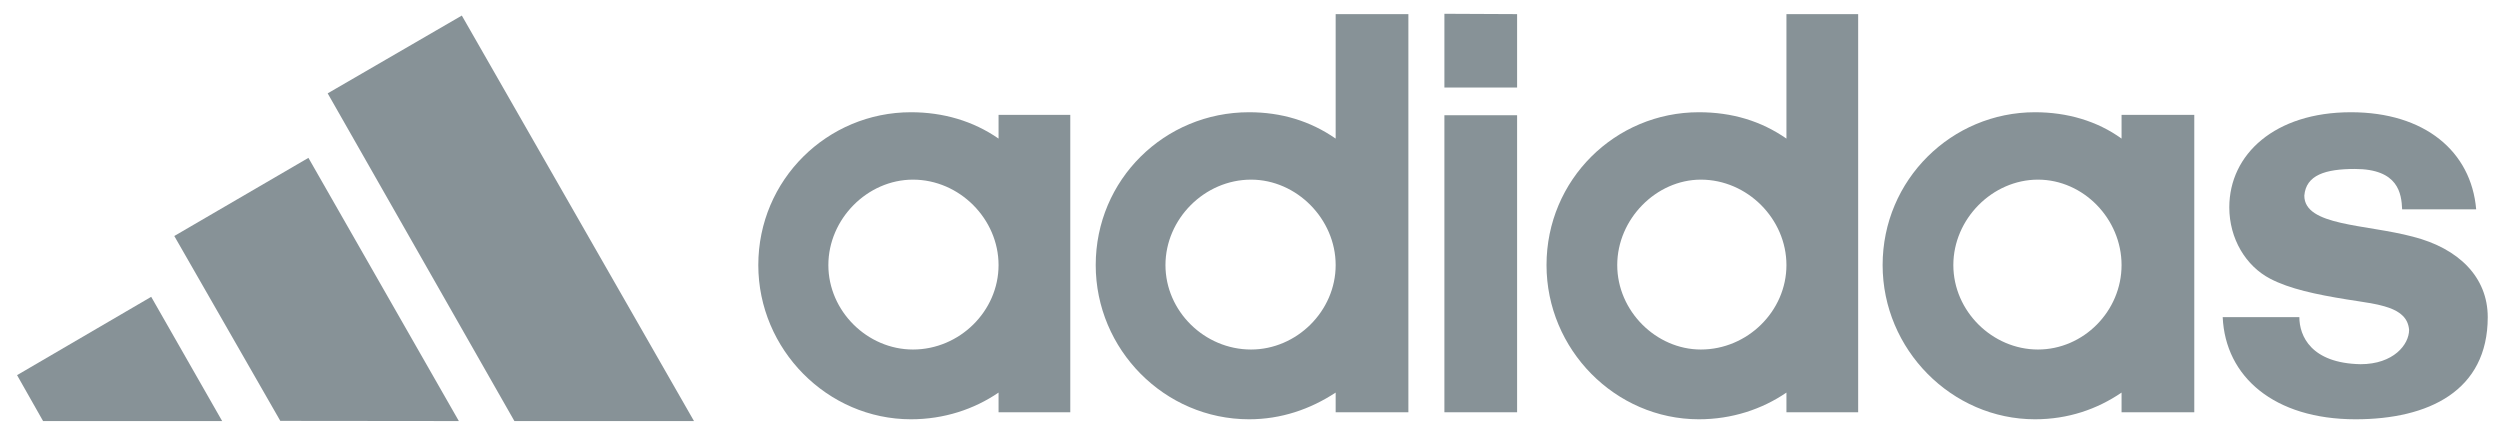 <?xml version="1.0" encoding="UTF-8"?>
<svg width="125px" height="22px" viewBox="0 0 125 22" version="1.1" xmlns="http://www.w3.org/2000/svg" xmlns:xlink="http://www.w3.org/1999/xlink">
    <title>logo-grey 7</title>
    <g id="Section" stroke="none" stroke-width="1" fill="none" fill-rule="evenodd">
        <g id="logo-grey-7" transform="translate(0.853, 0.689)" fill="#879297">
            <g id="Adidas_Logo" transform="translate(37.062, 0)">
                <polygon id="path2409" fill-rule="nonzero" points="34.305 19.924 37.94 19.924 37.94 5.073 34.305 5.073"></polygon>
                <path d="M79.863,20.275 C75.798,20.275 73.352,18.155 73.22,15.168 L77.053,15.168 C77.053,16.103 77.632,17.471 80.11,17.521 C81.763,17.521 82.54,16.537 82.54,15.803 C82.44,14.634 80.986,14.534 79.433,14.284 C77.88,14.034 76.558,13.75 75.599,13.249 C74.376,12.615 73.55,11.247 73.55,9.678 C73.55,7.025 75.831,4.923 79.631,4.923 C83.316,4.923 85.646,6.875 85.894,9.779 L82.192,9.779 C82.159,8.994 82.011,7.759 79.829,7.759 C78.359,7.759 77.384,8.06 77.301,9.094 C77.301,10.613 80.358,10.513 82.738,11.147 C85.018,11.731 86.472,13.166 86.472,15.168 C86.472,18.856 83.514,20.275 79.863,20.275" id="path2411" fill-rule="nonzero"></path>
                <polyline id="path2415" fill-rule="nonzero" points="37.94 0.017 37.94 3.688 34.305 3.688 34.305 3.27543531e-15"></polyline>
                <path d="M24.539,20.275 C20.309,20.275 16.871,16.787 16.871,12.565 C16.871,8.293 20.309,4.923 24.539,4.923 C26.142,4.923 27.596,5.357 28.868,6.241 L28.868,0.017 L32.504,0.017 L32.504,19.924 L28.868,19.924 L28.868,18.94 C27.596,19.774 26.142,20.275 24.539,20.275 L24.539,20.275 Z M20.358,12.565 C20.358,14.868 22.308,16.787 24.638,16.787 C26.918,16.787 28.868,14.868 28.868,12.565 C28.868,10.262 26.918,8.293 24.638,8.293 C22.308,8.293 20.358,10.262 20.358,12.565" id="path2417"></path>
                <path d="M51.407,0.017 L54.993,0.017 L54.993,19.924 L51.407,19.924 L51.407,18.94 C50.185,19.774 48.681,20.275 47.029,20.275 C42.848,20.275 39.411,16.787 39.411,12.565 C39.411,8.293 42.848,4.923 47.029,4.923 C48.681,4.923 50.135,5.357 51.407,6.241 L51.407,0.017 L51.407,0.017 Z M42.947,12.565 C42.947,14.868 44.897,16.787 47.128,16.787 C49.458,16.787 51.407,14.868 51.407,12.565 C51.407,10.262 49.458,8.293 47.128,8.293 C44.897,8.293 42.947,10.262 42.947,12.565" id="path2419"></path>
                <path d="M63.834,20.275 C59.67,20.275 56.216,16.787 56.216,12.565 C56.216,8.293 59.67,4.923 63.834,4.923 C65.437,4.923 66.94,5.357 68.163,6.241 L68.163,5.056 L71.799,5.056 L71.799,19.924 L68.163,19.924 L68.163,18.94 C66.94,19.774 65.486,20.275 63.834,20.275 Z M59.752,12.565 C59.752,14.868 61.702,16.787 63.983,16.787 C66.263,16.787 68.163,14.868 68.163,12.565 C68.163,10.262 66.263,8.293 63.983,8.293 C61.702,8.293 59.752,10.262 59.752,12.565" id="path2421"></path>
                <path d="M3.503,12.565 C3.503,14.868 5.453,16.787 7.733,16.787 C10.063,16.787 12.013,14.868 12.013,12.565 C12.013,10.262 10.063,8.293 7.733,8.293 C5.453,8.293 3.503,10.262 3.503,12.565 Z M7.634,20.275 C3.454,20.275 0,16.787 0,12.565 C0,8.293 3.454,4.923 7.634,4.923 C9.237,4.923 10.741,5.357 12.013,6.241 L12.013,5.056 L15.599,5.056 L15.599,19.924 L12.013,19.924 L12.013,18.94 C10.79,19.774 9.287,20.275 7.634,20.275" id="path2423"></path>
            </g>
            <g id="Group-2" transform="translate(0, 0.089)" fill-rule="nonzero">
                <polyline id="path2405" points="24.867 20.275 15.531 3.89 22.238 0 33.847 20.275 24.867 20.275"></polyline>
                <polyline id="path2407" points="0 17.979 6.707 14.063 10.255 20.275 1.301 20.275 0 17.979"></polyline>
                <polygon id="path2415" points="14.568 7.115 22.09 20.275 13.162 20.266 7.861 11.022"></polygon>
            </g>
        </g>
    </g>
</svg>